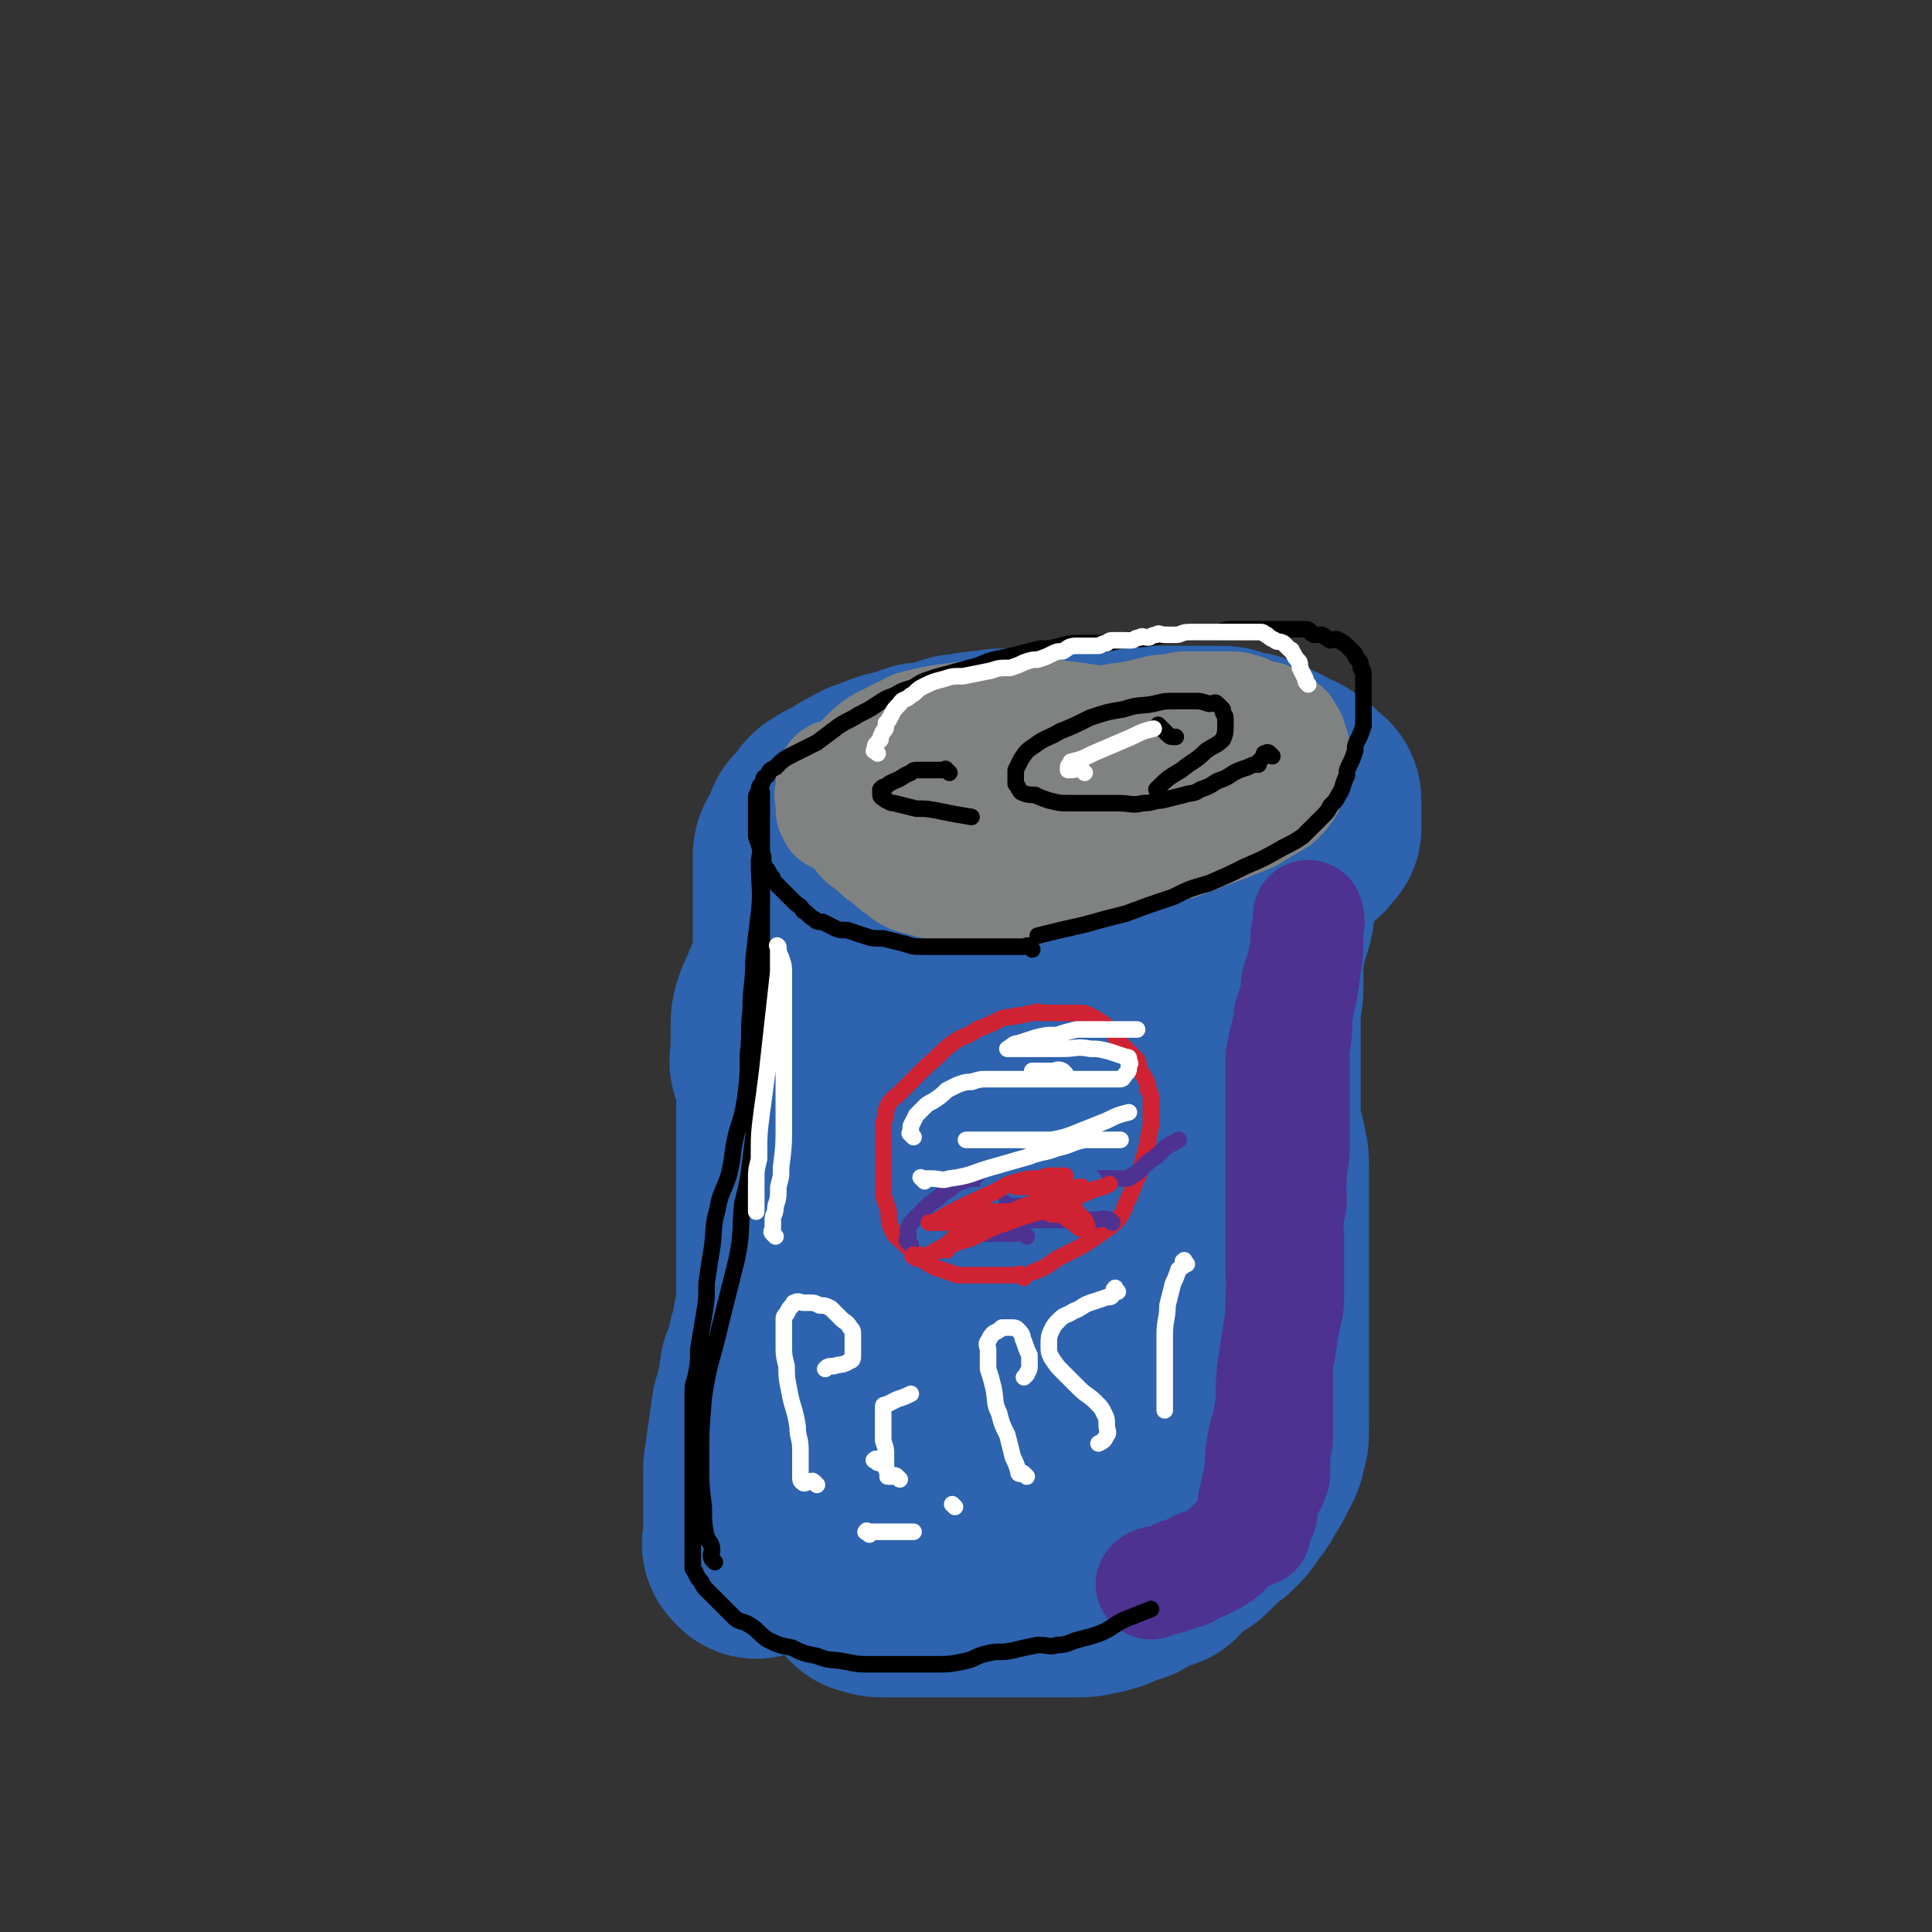 <svg viewBox='0 0 700 700' version='1.1' xmlns='http://www.w3.org/2000/svg' xmlns:xlink='http://www.w3.org/1999/xlink'><rect x="0" y="0" width="700" height="700" fill="#333333" stroke="none"/><g fill='none' stroke='rgb(45,99,175)' stroke-width='80' stroke-linecap='round' stroke-linejoin='round'><path d='M274,561c-1,-1 -1,-1 -1,-1 -1,-1 0,-1 0,-1 0,-1 0,-1 0,-2 0,-1 0,-1 0,-1 0,-2 0,-2 0,-3 0,-2 0,-2 0,-3 0,-3 0,-3 0,-5 0,-2 0,-2 0,-5 0,-3 0,-3 0,-7 0,-4 1,-4 1,-8 1,-7 1,-7 2,-14 2,-7 2,-7 3,-14 2,-5 2,-5 3,-10 2,-5 1,-5 2,-9 1,-3 1,-3 1,-6 0,-2 0,-2 0,-5 0,-1 0,-1 0,-2 0,-2 0,-2 0,-3 0,-2 0,-2 0,-3 0,-2 0,-2 0,-3 0,-2 0,-2 0,-4 0,-3 0,-3 0,-6 0,-2 0,-2 0,-4 0,-2 0,-2 0,-5 0,-3 0,-3 0,-6 0,-2 0,-2 0,-5 0,-2 0,-2 0,-4 0,-2 0,-2 0,-5 0,-1 0,-1 0,-2 0,-2 0,-2 0,-3 0,-2 0,-2 0,-3 0,-2 0,-2 0,-3 0,-2 0,-2 0,-3 0,-2 0,-2 0,-3 0,-2 0,-2 0,-4 0,-2 0,-3 0,-5 0,-1 0,-1 -1,-2 0,-2 -1,-2 -1,-3 -1,-2 0,-2 0,-4 0,-2 0,-2 0,-5 0,-2 0,-2 0,-5 0,-3 0,-3 1,-6 1,-3 2,-3 3,-7 1,-2 1,-2 2,-5 1,-1 1,-1 2,-2 0,-2 0,-2 0,-3 0,-1 0,-1 0,-1 0,-1 0,-1 0,-1 0,-1 0,-1 0,-2 0,-1 0,-1 0,-2 0,-2 0,-2 0,-3 0,-1 0,-1 0,-2 0,-1 0,-1 0,-2 0,-1 0,-1 0,-2 0,-1 0,-1 0,-2 0,0 0,0 0,-1 0,-1 0,-1 0,-2 0,-1 0,-1 0,-2 0,-1 0,-1 0,-2 0,-1 0,-1 0,-2 0,-2 0,-2 0,-3 0,-2 0,-2 0,-3 0,-2 0,-2 0,-3 0,-2 0,-2 0,-3 0,-2 0,-2 1,-3 1,-2 1,-2 2,-3 0,-1 1,0 1,-1 1,-1 0,-2 0,-3 1,-1 1,-1 2,-2 1,-1 1,-1 2,-2 1,-1 0,-1 1,-2 1,-1 2,-1 3,-2 2,-1 2,-1 4,-2 3,-2 3,-2 5,-3 4,-2 3,-2 7,-3 2,-1 2,-1 5,-2 2,0 2,0 5,-1 2,-1 2,-1 5,-2 3,0 3,0 7,-1 3,-1 3,-1 6,-2 4,0 4,-1 8,-1 4,-1 4,0 7,-1 4,0 4,0 8,0 2,0 2,0 5,0 2,0 2,0 4,0 2,0 2,0 4,0 2,0 2,0 4,0 3,0 3,0 6,0 3,0 3,0 6,0 3,0 3,-1 7,-1 4,0 4,0 8,0 2,0 2,0 5,0 3,0 3,0 5,0 3,0 3,0 5,0 2,0 2,0 4,0 2,0 2,0 5,0 2,0 2,0 5,0 2,0 2,1 4,2 2,0 2,0 3,0 2,0 2,0 3,1 2,0 2,0 3,1 2,1 2,1 3,2 2,0 2,0 3,1 2,1 2,1 3,2 2,0 2,0 3,1 2,1 2,1 3,2 0,0 0,0 1,1 1,1 1,1 2,2 0,0 1,0 1,1 0,2 0,2 0,3 0,3 0,3 0,6 0,0 0,1 0,1 -1,1 -1,1 -2,2 0,0 0,1 -1,1 -2,1 -2,1 -4,2 -4,2 -4,3 -8,4 -5,3 -5,3 -11,5 -6,2 -6,2 -13,4 -6,2 -6,2 -11,4 -6,2 -5,2 -11,3 -6,2 -6,2 -12,3 -6,2 -6,2 -13,3 -5,1 -5,1 -9,1 -5,0 -5,1 -10,1 -3,0 -3,0 -7,0 -3,0 -3,0 -6,0 -3,0 -3,0 -6,0 -2,0 -2,0 -3,0 -1,0 -2,0 -3,0 0,0 -1,0 -1,-1 0,-1 -1,-2 0,-2 3,-2 3,-2 7,-3 7,-4 7,-4 15,-7 11,-4 11,-4 23,-8 11,-3 11,-4 22,-7 7,-2 7,-1 14,-3 5,-1 5,-1 10,-1 5,0 5,0 9,0 3,0 3,0 7,0 2,0 2,0 4,0 2,0 2,1 3,1 1,0 1,0 3,0 0,0 0,0 1,0 0,0 1,0 1,1 0,0 0,0 0,1 0,0 0,0 0,1 0,1 0,1 0,2 0,0 0,0 0,1 0,1 0,1 0,2 0,0 0,0 0,1 -1,3 -1,2 -2,5 0,3 0,3 -1,5 -1,4 -1,3 -2,7 0,3 0,3 -1,6 -1,3 -1,3 -2,7 0,3 -1,2 -1,6 0,2 0,3 0,6 0,3 0,3 0,5 0,4 -1,4 -1,8 0,3 0,3 0,7 0,4 0,4 0,7 0,3 0,3 0,6 0,3 0,3 0,5 0,2 0,2 0,4 0,2 0,2 0,4 0,2 0,2 0,4 0,2 0,2 0,4 0,2 0,2 0,3 1,3 1,3 2,5 0,3 1,3 1,6 0,3 0,3 0,6 0,3 0,3 0,7 0,2 0,2 0,5 0,2 0,2 0,4 0,2 0,2 0,4 0,2 0,2 0,3 0,2 0,2 0,4 0,2 0,2 0,4 0,3 0,3 0,5 0,2 0,2 0,4 0,3 0,3 0,6 0,3 0,3 0,6 0,3 0,3 0,6 0,3 0,3 0,5 0,3 0,3 0,5 0,2 0,2 0,4 0,2 0,2 0,4 0,2 0,2 0,3 0,2 0,2 0,3 0,2 0,2 0,3 0,2 0,2 0,3 0,2 0,2 0,3 0,3 0,3 -1,5 0,4 -1,3 -2,6 -2,4 -2,4 -4,7 -2,4 -2,3 -4,6 -2,3 -2,3 -4,5 -2,2 -2,1 -4,3 -2,2 -2,2 -3,3 -2,2 -2,2 -3,3 -2,1 -2,1 -3,2 -2,1 -2,1 -3,2 -1,1 -1,1 -3,2 0,0 0,0 -1,1 -1,1 -1,1 -1,2 -1,0 -1,-1 -1,-1 -1,0 -1,0 -2,0 0,0 0,0 -1,0 -1,0 -1,0 -2,1 0,1 0,1 -1,1 -1,0 -1,0 -1,0 -1,0 -1,1 -1,1 -1,1 -1,1 -2,2 0,0 0,1 0,1 0,0 0,0 -1,0 -1,0 -1,0 -2,0 0,0 0,1 -1,1 -2,1 -2,1 -4,2 -2,0 -2,1 -4,1 -4,1 -4,1 -7,1 -3,0 -3,0 -6,0 -3,0 -3,0 -5,0 -2,0 -2,0 -3,0 -2,0 -2,0 -4,0 -2,0 -2,0 -5,0 -3,0 -3,0 -7,0 -3,0 -3,0 -6,0 -2,0 -2,0 -5,0 -3,0 -3,0 -5,0 -3,0 -3,0 -6,0 -2,0 -2,0 -4,0 -2,0 -2,0 -4,0 -2,0 -2,0 -3,0 -2,0 -2,0 -4,0 -2,0 -2,0 -3,0 -2,0 -2,0 -3,-1 -1,0 -1,0 -2,0 0,-1 0,-1 -1,-2 0,0 0,0 -1,-1 -1,-1 -1,-1 -2,-2 0,-1 0,-1 0,-2 0,-6 0,-6 0,-11 0,-10 0,-10 1,-20 2,-14 3,-13 6,-27 3,-12 3,-12 5,-24 2,-9 2,-9 3,-19 2,-8 2,-8 3,-16 2,-8 2,-8 3,-16 1,-6 1,-6 2,-13 1,-5 1,-5 2,-11 0,-4 0,-4 0,-8 0,-4 0,-4 0,-7 0,-3 0,-3 0,-5 0,-2 0,-2 0,-4 0,-1 0,-1 0,-2 0,0 0,0 0,-1 0,0 1,0 1,0 1,0 1,0 2,1 2,2 2,2 3,4 6,11 6,11 10,22 5,13 5,13 8,27 4,16 4,16 6,32 2,13 2,13 3,27 1,8 1,8 2,16 0,5 0,4 1,9 1,3 1,3 2,6 0,3 -1,3 0,5 0,2 1,2 2,3 0,0 0,0 0,0 1,-7 0,-7 1,-15 2,-14 2,-14 4,-28 2,-16 2,-16 4,-31 2,-16 2,-16 4,-32 2,-13 2,-13 4,-26 3,-13 3,-13 5,-26 2,-9 2,-9 4,-18 1,-4 1,-4 2,-8 0,-4 1,-4 2,-8 1,-2 1,-3 2,-4 0,-1 0,0 0,1 0,2 0,2 0,5 0,11 0,11 0,22 0,9 0,9 -1,19 0,12 0,12 -1,25 -1,10 -1,10 -1,20 -1,8 -1,8 -1,16 0,5 0,5 -1,10 0,3 0,3 -1,7 -1,4 -1,4 -2,7 0,3 0,3 -1,5 0,1 -1,3 -1,2 0,-3 0,-5 0,-9 0,-13 0,-13 1,-27 1,-13 2,-13 4,-26 1,-9 1,-9 2,-19 0,-5 0,-5 0,-10 0,-2 0,-4 0,-3 -1,4 -1,6 -2,11 -3,12 -4,12 -7,23 -5,13 -6,13 -9,26 -3,11 -2,11 -5,22 -1,7 -1,7 -2,15 '/></g>
<g fill='none' stroke='rgb(128,130,130)' stroke-width='40' stroke-linecap='round' stroke-linejoin='round'><path d='M440,300c-1,-1 -1,-1 -1,-1 -1,-1 -1,0 -1,0 -1,0 -1,0 -1,0 0,0 0,0 -1,0 -2,0 -2,0 -3,0 -2,0 -2,0 -4,0 -2,0 -2,0 -4,0 -4,0 -4,0 -9,1 -4,0 -4,1 -9,1 -4,1 -4,1 -9,2 -4,0 -4,1 -8,1 -5,0 -5,0 -10,0 -4,0 -4,0 -9,0 -4,0 -4,0 -8,0 -4,0 -4,0 -8,0 -4,0 -4,0 -8,0 -3,0 -3,0 -7,0 -3,0 -3,0 -5,0 -3,0 -3,0 -5,0 -2,0 -2,0 -3,-1 -3,0 -3,-1 -5,-1 -2,-1 -2,-1 -4,-2 -2,0 -2,-1 -5,-1 -2,-1 -2,0 -4,-1 -2,0 -2,0 -4,-1 -1,0 -1,0 -2,-1 -1,0 -1,0 -1,-1 -1,-1 -1,-1 -1,-2 0,0 0,-1 0,-1 0,-1 0,-1 0,-2 0,-1 1,-1 2,-1 1,-1 1,-1 3,-2 3,-1 4,-1 7,-1 4,-1 4,-2 8,-3 4,-1 4,-1 7,-1 5,-1 5,-1 10,-2 5,-1 5,-1 10,-2 5,-1 5,-1 10,-2 4,-1 4,-1 9,-1 4,-1 4,-1 8,-1 4,0 4,-1 7,-1 4,0 4,0 7,0 3,0 3,0 7,0 3,0 3,0 7,0 4,0 4,0 8,0 3,0 3,0 6,0 2,0 2,0 4,0 2,0 2,0 5,0 2,0 2,0 4,0 3,0 3,0 6,0 3,0 3,0 6,0 2,0 2,0 5,0 2,0 2,0 4,0 2,0 2,0 4,0 1,0 1,0 3,0 1,1 1,1 3,2 0,0 0,0 1,1 0,0 0,0 1,0 1,0 1,1 1,1 1,1 1,1 2,2 1,1 1,0 1,1 1,1 0,1 0,2 0,1 0,1 0,3 0,1 -1,1 -2,3 -1,1 -1,1 -2,2 -5,3 -5,3 -10,6 -5,2 -5,2 -10,4 -8,3 -8,3 -16,6 -9,2 -9,1 -17,3 -9,1 -9,1 -17,2 -7,0 -7,0 -14,1 -7,1 -7,1 -13,2 -5,0 -5,0 -11,0 -4,0 -4,0 -9,0 -5,0 -5,0 -9,0 -3,0 -3,0 -6,0 -2,0 -2,1 -4,0 -3,-1 -3,-1 -6,-3 -2,-1 -2,-1 -4,-3 -2,-2 -3,-2 -5,-4 -1,-2 -1,-2 -3,-4 -1,-2 -1,-1 -3,-3 -1,-1 -1,-1 -3,-3 0,-1 0,-1 -1,-3 -1,-1 -1,-1 -1,-3 -1,0 0,0 0,-1 0,-1 0,-1 0,-3 0,-1 0,-2 1,-3 1,-1 2,0 4,-1 4,-2 4,-2 8,-4 7,-2 7,-2 13,-3 9,-2 9,-2 18,-4 9,-1 9,-1 19,-3 6,-1 6,0 12,-1 6,-1 6,-2 12,-3 5,-1 6,0 11,-1 5,0 5,-1 9,-1 5,-1 5,-1 9,-2 4,-1 4,-1 8,-1 3,-1 3,-1 6,-1 3,0 3,0 5,0 2,0 2,0 5,0 1,0 1,0 3,0 1,0 1,0 3,0 2,0 2,1 4,1 2,1 2,1 5,2 2,1 2,0 4,1 2,1 1,2 3,3 1,1 1,0 3,1 0,1 0,1 1,2 1,1 1,1 1,3 1,1 1,1 1,3 0,1 0,1 0,3 0,2 0,2 -1,4 -1,1 -1,1 -3,3 -1,2 -1,2 -3,4 -2,2 -2,1 -4,3 -4,2 -4,2 -7,4 -3,1 -3,1 -6,3 -6,2 -6,2 -11,5 -6,2 -6,2 -12,4 -8,4 -8,4 -17,7 -9,4 -9,4 -19,6 -7,2 -7,1 -14,2 -7,1 -7,1 -15,1 -6,1 -6,0 -11,0 -5,0 -5,-1 -9,-1 -3,-1 -4,-1 -7,-2 -2,-1 -2,-1 -4,-3 -2,-1 -2,-1 -4,-3 -2,-2 -1,-2 -3,-4 -1,-2 -1,-2 -3,-5 -1,-2 -2,-2 -3,-4 -1,-2 0,-2 -1,-5 -1,-2 -1,-2 -1,-4 -1,-1 0,-1 0,-3 0,-2 -1,-2 -1,-4 -1,-2 -1,-3 0,-5 1,-2 1,-2 3,-4 3,-3 3,-3 6,-5 6,-3 6,-3 12,-6 8,-2 8,-2 16,-3 7,-1 7,-1 14,-1 5,0 5,0 11,0 5,0 5,0 10,0 8,1 8,1 15,2 5,1 5,1 11,1 4,1 4,1 8,2 '/></g>
<g fill='none' stroke='rgb(77,50,146)' stroke-width='40' stroke-linecap='round' stroke-linejoin='round'><path d='M455,555c-1,-1 -1,-1 -1,-1 -1,-1 0,-1 0,-2 0,-2 0,-2 0,-4 0,-2 0,-2 0,-4 1,-4 1,-4 2,-9 1,-5 0,-5 1,-10 1,-7 2,-7 3,-14 1,-7 0,-7 1,-15 1,-7 1,-7 2,-13 1,-6 1,-6 1,-13 1,-4 0,-4 0,-9 0,-4 0,-4 0,-9 0,-3 0,-3 0,-6 0,-3 0,-3 0,-6 0,-4 0,-4 0,-7 0,-3 0,-3 0,-6 0,-2 0,-2 0,-4 0,-3 0,-3 0,-5 0,-3 0,-3 0,-6 0,-3 0,-3 0,-6 0,-4 0,-4 0,-8 0,-4 0,-4 0,-8 0,-3 0,-3 0,-6 0,-3 1,-3 1,-6 1,-2 1,-2 1,-4 1,-3 1,-3 1,-6 1,-3 1,-3 2,-6 1,-4 0,-4 1,-7 1,-3 1,-3 2,-6 0,-3 1,-2 1,-5 1,-2 0,-2 0,-4 0,-3 1,-3 1,-5 1,-2 0,-2 0,-3 0,-1 0,0 0,0 0,1 0,1 0,2 0,2 0,2 0,5 0,6 0,6 -1,12 -1,8 -1,8 -3,16 0,7 0,7 -1,13 0,5 0,5 0,10 0,4 0,4 0,9 0,4 0,4 0,9 0,4 0,4 0,9 0,4 -1,4 -1,9 -1,4 0,4 0,8 0,4 -1,4 -1,7 -1,4 0,4 0,7 0,3 0,3 0,6 0,4 0,4 0,8 0,4 0,4 0,7 0,4 0,4 -1,7 0,3 -1,3 -1,6 -1,3 0,3 -1,6 0,3 -1,3 -1,6 -1,2 0,2 0,4 0,3 0,3 0,5 0,2 0,2 0,4 0,3 0,3 0,5 0,1 0,1 0,2 0,2 0,2 0,4 0,1 0,1 0,3 0,2 -1,2 -1,4 0,1 0,1 0,3 0,1 0,1 0,3 0,1 0,1 0,3 0,1 -1,1 -1,3 -1,1 -1,1 -2,3 -1,1 -1,1 -1,2 -1,2 -1,2 -1,4 0,1 1,1 0,3 -1,1 -1,0 -2,1 -1,1 -1,1 -2,2 0,0 -1,0 -1,1 -1,1 -1,1 -1,2 -1,1 -1,1 -1,1 -1,1 -1,1 -2,2 -1,1 -1,1 -2,2 -2,2 -2,2 -3,3 -2,1 -2,1 -3,2 -2,1 -2,1 -4,2 -2,0 -2,0 -3,1 -2,1 -2,1 -3,2 0,0 -1,0 -1,0 -2,0 -2,0 -3,1 -2,1 -2,1 -3,1 -2,1 -2,0 -3,1 -2,0 -2,0 -3,1 '/></g>
<g fill='none' stroke='rgb(0,0,0)' stroke-width='6' stroke-linecap='round' stroke-linejoin='round'><path d='M374,344c-1,-1 -1,-1 -1,-1 -1,-1 -1,0 -2,0 -1,0 -1,0 -2,0 -2,0 -2,0 -4,0 -3,0 -3,0 -5,0 -2,0 -2,0 -4,0 -2,0 -2,0 -4,0 -3,0 -3,0 -5,0 -3,0 -3,0 -6,0 -4,0 -4,0 -7,0 -3,0 -3,0 -6,-1 -4,-1 -4,-1 -8,-2 -4,0 -4,0 -7,-1 -3,-1 -3,-1 -6,-2 -3,0 -3,0 -5,-1 -2,-1 -2,-1 -4,-2 -2,0 -2,0 -3,-1 -2,-1 -2,-2 -4,-3 -1,-2 -2,-2 -3,-3 -2,-2 -2,-2 -3,-3 -2,-2 -2,-2 -3,-3 -1,-1 -1,-1 -2,-2 0,-1 0,-1 -1,-2 -1,-2 -1,-2 -2,-3 -1,-3 0,-3 -1,-5 -1,-3 -1,-3 -2,-6 0,-3 0,-3 0,-5 0,-2 0,-2 0,-5 0,-1 0,-1 0,-3 0,-2 0,-2 1,-3 0,-2 0,-2 1,-3 1,-2 0,-2 2,-3 1,-2 1,-2 3,-3 3,-3 3,-3 7,-5 4,-2 4,-2 8,-4 4,-3 4,-3 8,-6 3,-2 4,-2 7,-4 4,-2 4,-2 7,-4 3,-2 3,-2 6,-3 3,-2 4,-2 7,-3 3,-2 3,-2 6,-3 3,-1 3,-1 7,-2 3,-1 4,-1 7,-2 5,-1 5,-2 9,-3 5,-1 5,-1 9,-2 4,-1 4,-1 8,-2 4,0 3,0 7,-1 4,-1 4,-1 8,-1 4,0 4,0 8,0 4,0 4,-1 8,-1 5,-1 5,0 9,-1 5,-1 5,-1 9,-1 4,-1 4,-1 7,-1 4,0 4,0 8,0 2,0 2,-1 5,-1 3,0 3,0 6,0 2,0 2,0 5,0 2,0 2,0 5,0 2,0 2,0 4,0 2,0 2,0 4,0 2,0 2,0 3,0 2,0 1,1 3,2 1,0 2,0 3,0 2,1 1,1 3,2 1,0 2,-1 3,0 1,0 1,1 2,1 1,1 1,1 2,2 1,1 1,1 2,2 0,1 0,1 1,2 1,1 1,1 1,3 1,1 1,1 1,3 0,1 0,1 0,3 0,1 0,1 0,3 0,2 0,2 0,4 0,2 0,2 0,4 0,2 0,2 0,4 -1,3 -1,3 -2,5 -1,2 -1,2 -1,4 -1,3 -1,3 -2,5 -1,2 -1,2 -1,4 -2,4 -1,4 -3,7 -1,2 -1,2 -3,4 -1,2 -1,2 -3,4 -1,1 -1,1 -3,3 -2,2 -2,2 -4,4 -3,2 -3,2 -7,4 -7,4 -7,4 -14,7 -6,3 -6,3 -13,6 -7,2 -7,2 -13,5 -9,3 -9,3 -17,6 -8,2 -8,2 -15,4 -9,2 -9,2 -17,4 '/><path d='M461,274c-1,-1 -1,-1 -1,-1 -1,-1 -1,0 -2,0 0,0 0,1 0,1 -1,1 -1,1 -2,2 0,0 0,0 0,1 -2,0 -2,0 -4,1 -3,1 -3,1 -5,2 -3,2 -3,2 -6,3 -3,2 -3,2 -6,3 -3,2 -3,1 -6,2 -4,1 -4,1 -8,2 -3,0 -3,1 -7,1 -4,1 -4,0 -9,0 -5,0 -5,0 -9,0 -4,0 -4,0 -8,0 -4,0 -4,0 -8,-1 -3,-1 -3,-1 -5,-2 -2,0 -3,0 -5,-1 -1,-1 -1,-2 -2,-3 0,-2 0,-3 0,-5 1,-2 1,-2 2,-4 2,-3 2,-3 5,-5 4,-3 4,-2 9,-5 5,-2 5,-2 11,-5 6,-2 6,-2 12,-3 6,-2 6,-1 11,-2 4,-1 4,-1 8,-1 4,0 4,0 7,0 2,0 2,0 5,1 2,0 2,-1 3,0 1,1 1,1 2,2 0,2 1,2 1,3 0,2 0,2 0,3 0,2 0,3 -1,5 -2,2 -3,2 -6,4 -4,4 -4,3 -9,7 -5,3 -5,3 -9,7 '/><path d='M421,264c-1,-1 -2,-2 -1,-1 0,0 0,0 1,1 1,1 1,1 2,2 1,1 1,1 3,1 '/><path d='M344,280c-1,-1 -1,-1 -1,-1 -1,-1 0,0 0,0 0,0 0,0 0,0 -1,0 -1,0 -2,0 -1,0 -1,0 -2,0 -2,0 -2,0 -3,0 -2,0 -2,0 -3,0 -2,0 -2,0 -3,1 -3,1 -3,2 -6,3 -2,1 -2,1 -3,2 -1,0 -1,0 -2,1 0,0 0,0 0,1 0,0 0,1 0,1 0,1 1,1 2,2 1,0 1,1 3,1 4,1 4,1 8,2 4,0 4,0 9,1 5,1 5,1 11,2 '/><path d='M259,566c-1,-1 -1,-1 -1,-1 -1,-2 0,-2 0,-3 0,-3 -1,-3 -2,-5 -1,-5 -1,-5 -1,-11 -1,-8 -1,-8 -1,-16 0,-12 0,-12 1,-24 2,-13 3,-13 6,-26 3,-12 3,-12 6,-24 2,-10 1,-10 2,-20 2,-8 2,-8 3,-16 1,-8 1,-8 2,-17 0,-8 1,-8 1,-15 1,-8 1,-8 1,-16 0,-7 0,-7 0,-14 0,-7 0,-7 0,-13 0,-6 0,-6 0,-13 0,-5 0,-5 0,-11 0,-5 0,-5 0,-10 0,-5 0,-5 0,-9 0,-4 0,-4 0,-8 0,-2 0,-2 0,-3 0,-2 0,-2 0,-3 0,-1 0,-1 0,-1 0,0 0,1 0,1 0,2 0,2 0,4 0,4 0,4 0,8 0,6 0,6 -1,12 0,10 1,10 0,19 -1,8 -1,8 -2,17 0,9 -1,9 -1,18 -1,8 0,8 -1,16 0,8 0,8 -1,16 -1,6 -1,6 -3,12 -2,8 -1,8 -3,16 -2,6 -3,6 -4,12 -2,7 -1,7 -2,14 -1,6 -1,6 -2,13 0,6 0,6 -1,12 -1,6 -1,6 -2,12 0,5 0,5 -1,10 -1,3 -1,3 -1,6 0,2 0,2 0,5 0,1 0,1 0,3 0,2 0,2 0,3 0,2 0,2 0,4 0,2 0,2 0,5 0,2 0,2 0,4 0,2 0,2 0,4 0,3 0,3 0,5 0,2 0,2 0,4 0,3 0,3 0,5 0,2 0,2 0,3 0,2 0,2 0,3 0,2 0,2 0,3 0,2 0,2 0,3 0,1 0,1 0,2 0,1 0,1 0,2 0,0 0,0 0,0 0,1 0,1 0,2 0,0 0,0 0,1 0,1 0,1 0,2 0,1 1,1 1,2 1,2 1,2 2,3 1,2 1,2 2,3 2,2 2,2 3,3 2,2 2,2 3,3 2,2 2,2 4,4 2,2 3,1 6,3 3,2 3,3 6,5 4,2 4,2 9,3 4,2 4,2 9,3 5,2 5,1 10,2 5,1 5,1 10,1 7,0 7,0 13,0 5,0 5,0 9,0 6,0 6,0 11,-1 5,-1 4,-2 9,-3 4,-1 4,0 9,-1 4,-1 4,-1 9,-2 4,0 4,1 7,0 4,0 4,-1 8,-2 4,-1 4,-1 7,-2 5,-2 5,-3 9,-5 5,-2 5,-2 10,-4 '/></g>
<g fill='none' stroke='rgb(255,255,255)' stroke-width='6' stroke-linecap='round' stroke-linejoin='round'><path d='M281,448c-1,-1 -1,-1 -1,-1 -1,-1 0,-1 0,-1 0,-2 0,-2 0,-4 0,-2 1,-2 1,-5 1,-3 1,-3 1,-7 1,-4 1,-3 1,-7 1,-8 1,-8 1,-15 0,-10 0,-10 0,-19 0,-7 0,-7 0,-15 0,-6 0,-6 0,-11 0,-5 0,-5 0,-10 0,-3 0,-3 -1,-6 -1,-2 -1,-3 -1,-4 -1,-1 0,0 0,0 0,0 0,1 0,1 0,4 0,4 0,8 -1,9 -1,9 -2,18 -1,9 -1,9 -2,18 -1,8 -1,8 -2,15 -1,8 -1,8 -1,17 -1,4 -1,4 -1,8 0,5 0,5 0,11 '/></g>
<g fill='none' stroke='rgb(207,34,51)' stroke-width='6' stroke-linecap='round' stroke-linejoin='round'><path d='M371,463c-1,-1 -1,-1 -1,-1 -1,-1 -1,0 -1,0 -1,0 -1,0 -3,0 -1,0 -1,0 -3,0 -1,0 -1,0 -2,0 -1,0 -1,0 -3,0 -1,0 -1,0 -3,0 -2,0 -2,0 -4,0 -2,0 -2,0 -4,0 -3,-1 -3,-1 -6,-2 -3,-1 -3,-1 -6,-3 -2,-1 -2,-1 -3,-3 -3,-2 -3,-2 -5,-4 -2,-2 -3,-2 -4,-5 -1,-2 -1,-3 -1,-6 -1,-3 -1,-3 -2,-6 0,-3 0,-3 0,-6 0,-2 0,-2 0,-4 0,-3 0,-3 0,-5 0,-2 0,-2 0,-5 0,-2 0,-2 0,-4 0,-2 0,-2 1,-5 0,-2 0,-2 1,-4 2,-3 2,-2 4,-4 3,-3 3,-3 5,-5 3,-3 3,-3 5,-5 5,-4 5,-5 9,-8 4,-3 5,-2 9,-5 5,-2 5,-2 9,-4 3,-1 3,0 5,-1 4,0 3,-1 7,-1 1,-1 1,0 3,0 1,0 1,0 3,0 2,0 2,0 4,0 1,0 1,0 2,0 2,0 2,0 4,0 2,0 2,0 4,1 2,1 2,1 5,3 1,1 1,1 3,3 1,1 1,2 3,4 1,1 1,1 2,2 2,2 2,2 4,4 1,2 0,2 1,4 1,1 1,1 2,3 1,2 1,2 1,4 1,1 1,2 1,3 0,2 0,2 0,4 0,2 0,3 0,5 0,3 -1,3 -1,7 -1,3 -1,3 -2,7 -1,4 -1,4 -3,8 -1,3 -1,3 -3,7 -1,3 -1,3 -3,6 -2,2 -2,2 -5,4 -4,3 -4,3 -9,6 -4,2 -4,2 -8,4 -4,3 -4,3 -9,5 '/></g>
<g fill='none' stroke='rgb(77,50,146)' stroke-width='6' stroke-linecap='round' stroke-linejoin='round'><path d='M330,451c-1,-1 -1,-1 -1,-1 -1,-1 0,-1 0,-1 0,0 0,0 0,-1 0,-1 0,-1 0,-2 0,0 0,0 0,-1 1,-2 1,-2 2,-3 2,-2 2,-2 4,-4 2,-2 2,-2 5,-4 2,-2 2,-2 4,-3 2,-2 2,-2 5,-3 2,-1 2,-1 4,-1 2,0 2,0 5,0 3,0 3,0 5,0 3,0 3,0 6,0 2,0 2,0 4,0 2,0 2,0 3,0 3,0 3,0 5,0 2,0 2,0 5,0 1,0 1,0 3,0 2,0 2,0 3,0 2,0 2,0 3,0 2,0 2,0 3,0 2,0 2,0 3,0 2,0 2,0 3,0 2,0 2,0 3,0 2,0 2,0 3,-1 2,-1 2,-1 3,-2 2,-2 2,-2 3,-3 3,-2 3,-2 5,-4 3,-3 3,-2 6,-4 '/><path d='M403,443c-1,-1 -1,-1 -1,-1 -3,-1 -3,0 -6,0 -2,0 -2,0 -4,0 -3,0 -3,0 -6,0 -3,0 -3,0 -7,0 -2,0 -2,0 -5,0 -2,0 -2,0 -4,0 -2,0 -2,0 -4,0 -1,0 -2,0 -2,0 0,0 1,0 1,0 1,0 1,0 2,0 3,0 3,0 6,0 3,0 3,0 6,0 2,0 2,0 5,0 1,0 1,0 1,0 0,0 0,0 -1,0 -2,0 -2,0 -4,0 -4,0 -4,0 -7,0 -4,0 -4,0 -8,0 -2,0 -2,0 -5,0 -2,0 -3,0 -3,-1 -1,-1 0,-1 1,-2 0,-1 0,-1 1,-2 '/><path d='M372,448c-1,-1 -1,-1 -1,-1 -2,-1 -2,0 -4,0 -1,0 -1,0 -2,0 -3,0 -3,0 -6,0 -3,0 -3,0 -7,0 -1,0 -1,0 -3,0 0,0 0,0 -1,0 0,0 0,0 0,0 0,0 0,-1 0,-1 2,-1 3,-1 5,-2 3,-1 3,-2 6,-3 4,-1 4,-1 8,-2 2,-1 2,-1 4,-1 1,-1 0,-1 0,-1 -2,0 -2,0 -4,0 -2,0 -2,-1 -3,-1 '/></g>
<g fill='none' stroke='rgb(255,255,255)' stroke-width='6' stroke-linecap='round' stroke-linejoin='round'><path d='M331,412c-1,-1 -1,-1 -1,-1 -1,-1 0,0 0,0 0,0 0,-1 0,-2 0,-1 0,-1 0,-1 1,-2 1,-2 2,-4 1,-1 1,-1 3,-3 1,-1 1,-1 3,-2 3,-2 3,-2 5,-4 2,-1 2,-1 4,-2 3,-1 3,-1 5,-1 3,-1 3,-1 6,-1 2,0 2,0 5,0 3,0 3,0 7,0 4,0 4,0 7,0 4,0 4,0 7,0 3,0 3,0 6,0 2,0 2,0 4,0 3,0 3,0 5,0 2,0 2,0 3,0 2,0 2,0 4,0 1,0 1,-1 2,-2 1,-1 1,-1 1,-3 1,-1 0,-1 0,-2 0,-1 0,-1 -1,-1 -3,-1 -3,-1 -6,-2 -4,-1 -4,-1 -7,-1 -5,-1 -5,0 -10,0 -4,0 -4,0 -9,0 -2,0 -2,0 -5,0 -2,0 -2,0 -4,0 -1,0 -1,0 -2,0 0,0 0,0 0,0 2,-1 2,-2 4,-2 3,-1 3,-1 6,-2 4,-1 4,-1 8,-1 3,-1 3,-1 7,-2 4,0 4,0 8,0 2,0 2,0 4,0 2,0 2,0 4,0 1,0 1,0 2,0 1,0 1,0 1,0 2,0 2,0 3,0 '/><path d='M386,389c-1,-1 -1,-1 -1,-1 -2,-1 -2,0 -4,0 -1,0 -1,0 -2,0 -1,0 -1,0 -3,0 0,0 0,0 -1,0 0,0 0,0 -1,0 0,0 0,0 0,0 2,0 2,0 4,0 2,0 2,0 4,0 '/><path d='M296,538c-1,-1 -1,-1 -1,-1 -1,-1 -1,0 -2,0 -1,0 -2,1 -2,0 -1,0 -1,-1 -1,-2 0,-1 0,-1 0,-3 0,-4 0,-4 0,-7 0,-4 -1,-4 -1,-8 -1,-7 -2,-7 -3,-13 -1,-5 -1,-5 -1,-9 -1,-4 -1,-4 -1,-7 0,-3 0,-3 0,-6 0,-2 0,-2 0,-4 0,-1 0,-1 1,-2 1,-2 1,-2 2,-3 1,-1 0,-1 1,-1 1,-1 2,0 3,0 1,0 1,0 3,0 1,0 1,0 3,1 2,0 2,0 4,1 2,2 2,2 4,4 1,1 2,1 3,3 1,1 1,1 1,3 0,1 0,1 0,3 0,2 0,2 0,4 0,1 0,2 -1,2 -3,2 -3,1 -6,2 -2,0 -2,0 -3,1 '/><path d='M326,536c-1,-1 -1,-1 -1,-1 -1,-1 -1,0 -2,0 -1,0 -1,0 -1,0 -1,0 0,0 0,-1 0,-1 -1,-1 -1,-2 0,-2 0,-2 0,-5 0,-2 0,-2 -1,-5 0,-2 0,-2 0,-4 0,-2 0,-2 0,-4 0,-1 0,-1 0,-2 0,-1 0,-1 0,-2 0,-1 0,-1 1,-1 2,-1 2,-1 4,-2 3,-1 3,-1 5,-2 '/><path d='M318,530c-1,-1 -2,-1 -1,-1 0,-1 1,0 2,0 '/><path d='M346,546c-1,-1 -1,-1 -1,-1 '/><path d='M372,535c-1,-1 -1,-1 -1,-1 -1,-1 -1,0 -1,0 -1,0 -1,0 -1,-1 -1,-3 -1,-3 -2,-5 -1,-4 -1,-4 -2,-8 -2,-4 -2,-4 -3,-8 -2,-4 -1,-4 -2,-9 -1,-4 -1,-4 -2,-7 0,-3 0,-3 0,-7 0,-1 -1,-2 0,-3 1,-2 1,-2 2,-3 2,-1 2,-1 3,-2 2,0 2,0 3,0 2,0 2,0 3,1 2,2 1,2 2,4 1,3 1,3 2,5 0,2 0,2 0,4 0,2 -1,2 -1,3 -1,1 -1,1 -1,1 '/><path d='M405,468c-1,-1 -1,-2 -1,-1 -1,0 0,1 -1,2 0,1 -1,1 -2,1 -3,1 -3,1 -6,2 -3,1 -3,2 -6,3 -3,2 -3,1 -5,3 -2,2 -2,2 -3,4 -1,2 -1,3 -1,5 0,3 0,3 1,5 2,3 2,3 4,5 3,3 3,3 6,6 3,3 3,2 6,5 2,2 2,2 3,4 1,2 1,2 1,5 0,1 1,2 0,3 -1,2 -1,2 -3,3 '/><path d='M430,458c-1,-1 -1,-2 -1,-1 -1,0 0,0 0,1 0,1 -1,1 -2,2 -1,3 -1,3 -2,5 -1,4 -1,4 -2,8 0,5 -1,5 -1,11 0,7 0,7 0,13 0,7 0,7 0,14 '/><path d='M393,280c-1,-1 -1,-1 -1,-1 -2,-1 -2,0 -4,0 0,0 -1,0 -1,0 0,0 0,-1 0,-1 0,-1 1,-1 1,-2 4,-1 4,-1 8,-3 7,-3 7,-3 14,-6 4,-2 4,-2 8,-3 '/><path d='M318,273c-1,-1 -2,-1 -1,-1 0,-2 0,-2 1,-3 0,0 0,0 1,-1 0,-1 0,-1 1,-3 1,-1 1,-1 1,-3 1,-1 1,-1 2,-3 1,-2 1,-2 3,-4 1,-2 2,-1 4,-3 2,-1 2,-2 4,-3 4,-2 4,-2 8,-3 3,-1 3,-1 7,-1 5,-1 5,-1 10,-2 3,-1 3,-1 7,-1 3,-1 3,-1 5,-2 3,-1 3,-1 5,-1 3,-1 3,-1 5,-2 2,-1 2,-1 4,-1 2,-1 2,-2 5,-2 2,0 2,0 4,0 2,0 2,0 4,0 1,0 1,-1 3,-1 1,-1 1,-1 3,-1 1,0 1,0 3,0 1,0 1,0 3,0 1,0 1,-1 3,-1 1,-1 1,0 3,0 1,0 1,-1 3,-1 1,-1 1,0 3,0 2,0 2,0 4,0 2,0 2,-1 5,-1 2,0 2,0 4,0 3,0 3,0 5,0 3,0 3,0 5,0 1,0 1,0 2,0 1,0 1,0 1,0 1,0 1,0 2,0 1,0 1,0 1,0 1,0 1,0 2,0 1,0 1,0 3,0 0,0 0,0 1,0 1,0 1,1 2,1 1,1 1,1 3,2 1,1 1,0 3,1 1,1 1,1 2,2 1,1 1,0 1,1 1,1 1,2 2,3 1,1 1,1 1,3 1,2 1,2 2,4 0,1 0,1 1,2 '/><path d='M315,556c-1,-1 -2,-1 -1,-1 0,-1 0,0 1,0 1,0 1,0 2,0 2,0 2,0 3,0 2,0 2,0 3,0 4,0 4,0 8,0 '/></g>
<g fill='none' stroke='rgb(45,99,175)' stroke-width='6' stroke-linecap='round' stroke-linejoin='round'><path d='M396,427c-1,-1 -1,-1 -1,-1 -3,-1 -3,0 -6,0 -1,0 -1,0 -3,0 -2,0 -2,0 -4,0 -1,0 -1,0 -3,0 -3,0 -3,0 -5,0 -3,0 -3,0 -6,0 -2,0 -3,-1 -5,0 -2,1 -2,1 -4,3 -1,1 -1,1 -1,2 0,3 0,3 1,5 0,2 0,2 1,4 1,1 2,1 3,2 '/></g>
<g fill='none' stroke='rgb(207,34,51)' stroke-width='6' stroke-linecap='round' stroke-linejoin='round'><path d='M343,453c-1,-1 -1,-2 -1,-1 -1,0 -1,1 -1,1 -1,0 -1,0 -1,0 -1,0 -1,0 -1,0 0,0 1,0 1,0 1,-1 1,-1 3,-2 1,-1 1,-1 2,-2 3,-2 3,-2 5,-4 3,-1 3,-1 6,-3 3,-1 3,-1 6,-2 2,-1 2,-1 5,-1 2,-1 2,0 4,0 2,0 3,0 5,0 3,0 3,0 5,1 3,0 3,0 5,1 1,1 1,1 3,2 1,0 0,1 1,1 1,1 1,1 1,1 1,0 1,0 2,0 0,0 0,0 1,0 0,-1 0,-1 -1,-3 -1,-1 -1,-1 -3,-3 -1,-2 -1,-2 -3,-3 -2,-2 -2,-2 -5,-4 -2,-1 -2,0 -4,-1 -3,0 -3,-1 -5,-1 -1,-1 -1,0 -3,0 0,0 0,0 -1,0 -1,0 -1,0 -1,0 0,0 1,0 1,0 3,0 3,0 6,0 '/><path d='M360,440c-1,-1 -1,-1 -1,-1 -3,-1 -3,0 -6,0 -2,0 -2,0 -4,0 0,0 0,0 -1,0 0,0 0,0 0,0 -1,0 -1,0 -1,0 2,0 3,0 5,0 3,0 3,0 5,0 4,0 4,0 7,0 4,0 4,-1 7,-2 3,-1 3,-1 6,-3 3,-1 3,-1 6,-2 3,-1 3,-1 5,-1 2,-1 2,-1 4,-1 '/><path d='M351,444c-1,-1 -1,-1 -1,-1 -2,-1 -2,0 -3,0 -1,0 -1,0 -2,0 -1,0 -1,0 -3,0 -1,0 -1,0 -2,0 0,0 0,0 -1,0 -1,0 -1,0 -2,0 0,0 -1,0 0,0 0,0 0,0 1,0 2,-1 2,-1 5,-3 4,-2 4,-2 8,-4 5,-2 4,-2 9,-4 4,-2 4,-3 9,-4 3,-1 4,-1 8,-1 2,-1 2,-1 5,-1 2,0 2,0 4,0 '/><path d='M332,456c-1,-1 -2,-1 -1,-1 0,-1 0,0 1,0 1,0 1,0 3,0 3,-1 3,-1 7,-3 4,-1 4,-2 9,-3 7,-3 7,-4 14,-6 7,-3 7,-2 14,-5 8,-3 8,-3 15,-6 4,-2 4,-1 8,-3 '/></g>
<g fill='none' stroke='rgb(255,255,255)' stroke-width='6' stroke-linecap='round' stroke-linejoin='round'><path d='M335,428c-1,-1 -1,-1 -1,-1 -1,-1 0,0 0,0 1,0 1,0 3,0 4,0 4,1 7,0 8,-1 8,-2 15,-4 7,-2 7,-2 14,-4 5,-2 5,-1 10,-3 5,-1 5,-2 10,-3 3,0 3,0 6,0 1,0 1,0 3,0 1,0 1,0 2,0 0,0 0,0 0,0 1,0 1,0 2,0 0,0 -1,0 -1,0 -1,0 -1,0 -3,0 -4,0 -4,0 -7,0 -5,0 -5,0 -11,0 -6,0 -6,0 -11,0 -6,0 -6,0 -12,0 -3,0 -3,0 -7,0 -2,0 -2,0 -4,0 0,0 0,0 0,0 1,0 1,0 3,0 2,0 2,0 4,0 5,0 5,0 11,0 6,0 6,1 13,0 5,-1 5,-1 10,-3 5,-2 5,-2 10,-4 4,-2 4,-2 8,-3 '/></g>
</svg>